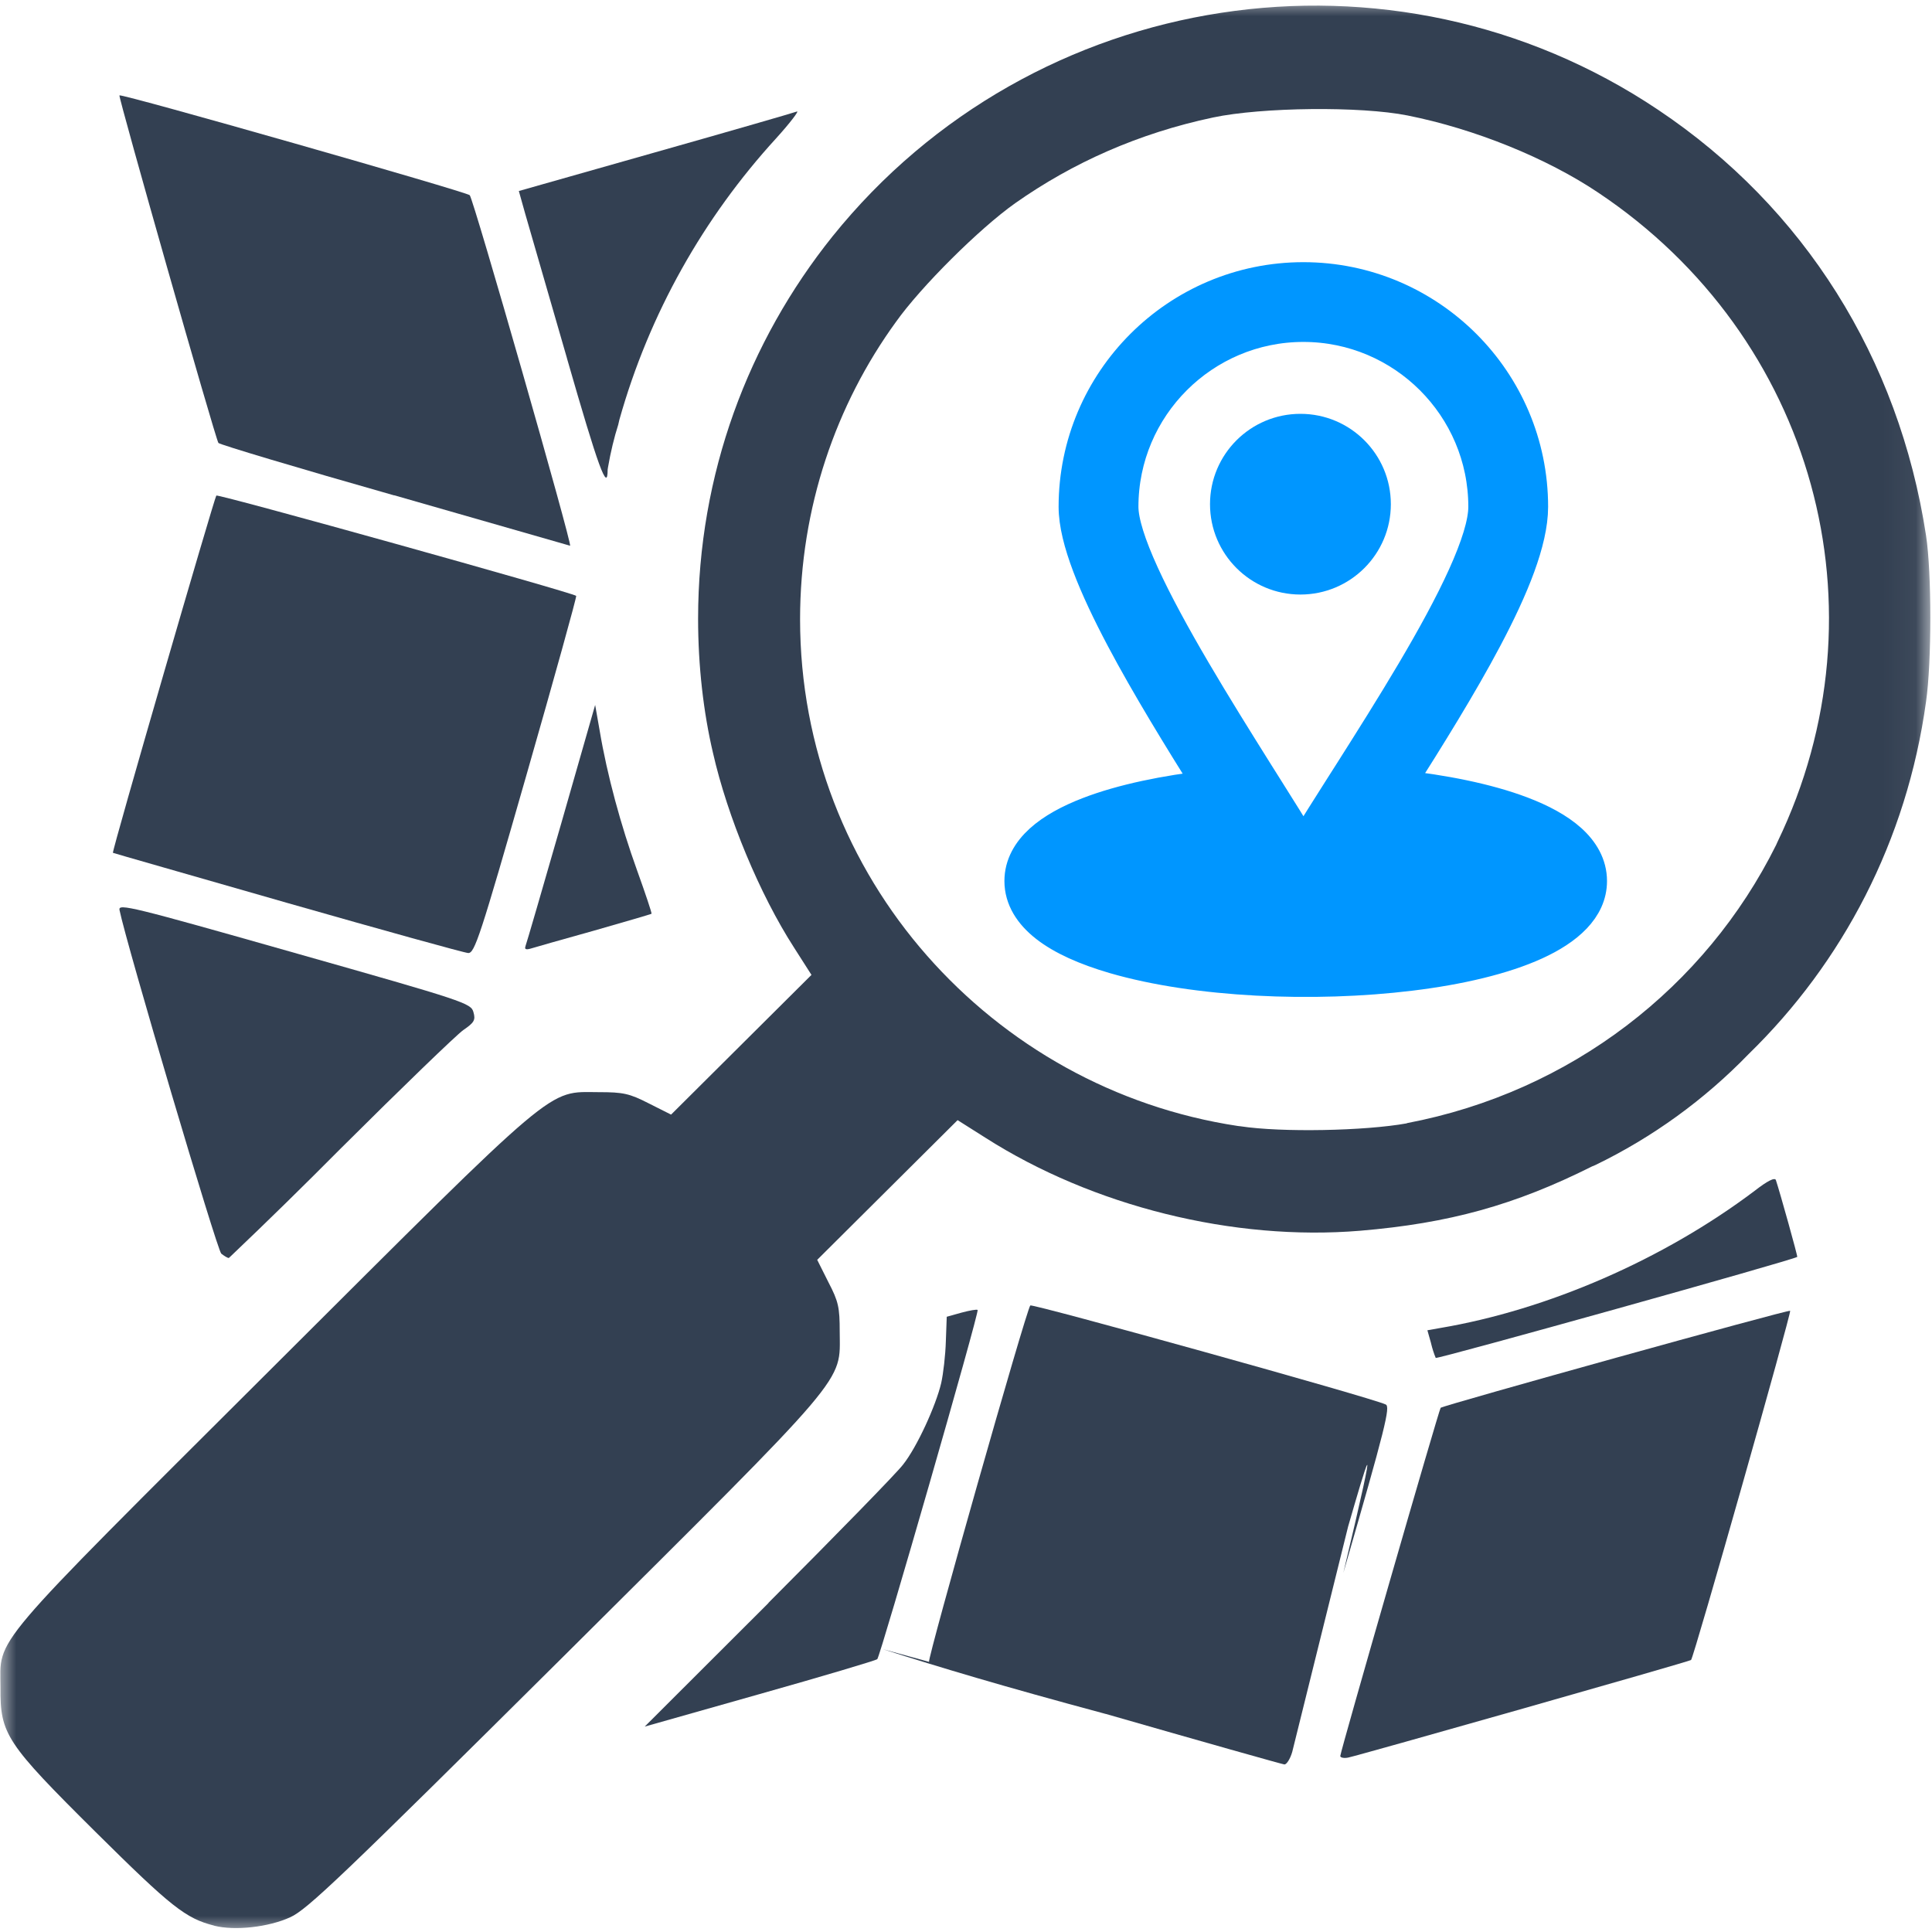 <svg width="60" height="60" viewBox="0 0 60 60" fill="none" xmlns="http://www.w3.org/2000/svg">
<g clip-path="url(#clip0_1766_292)">
<mask id="mask0_1766_292" style="mask-type:luminance" maskUnits="userSpaceOnUse" x="0" y="0" width="60" height="60">
<path d="M0 0H59.948V60H0V0Z" fill="white"/>
</mask>
<g mask="url(#mask0_1766_292)">
<path d="M59.815 16.632C58.971 11.122 56.024 6.44 51.494 3.41C43.248 -2.118 32.084 -0.403 25.853 7.343C23.241 10.602 21.68 14.726 21.68 19.216C21.68 20.692 21.848 22.129 22.142 23.38C22.594 25.371 23.595 27.776 24.657 29.424L25.201 30.276L20.841 34.615L20.149 34.267C19.545 33.958 19.352 33.918 18.598 33.918C16.975 33.914 17.439 33.523 8.436 42.499C-0.474 51.385 0.015 50.81 0.015 52.414C0.005 53.857 0.183 54.128 2.972 56.897C5.315 59.22 5.769 59.581 6.651 59.802L6.654 59.805C7.29 59.966 8.339 59.852 9.016 59.541C9.545 59.3 10.609 58.285 17.512 51.429C26.468 42.518 26.085 42.976 26.078 41.356C26.078 40.608 26.041 40.421 25.728 39.822L25.379 39.125L29.739 34.787L30.596 35.329C33.938 37.463 38.306 38.548 42.238 38.222C45.003 37.99 47.044 37.426 49.443 36.224L49.544 36.182C51.327 35.319 52.935 34.15 54.301 32.739L54.304 32.736C57.223 29.893 59.218 26.114 59.815 21.789C59.992 20.56 59.992 17.791 59.815 16.632ZM55.2 26.15L55.158 26.244C52.967 30.652 48.792 33.911 43.689 34.881L43.693 34.886C42.383 35.123 39.801 35.172 38.528 34.978L38.44 34.968C34.616 34.389 31.233 32.461 28.783 29.672C26.333 26.883 24.847 23.229 24.847 19.231C24.847 15.766 25.963 12.559 27.826 9.995C28.598 8.907 30.413 7.099 31.528 6.31C33.31 5.055 35.356 4.139 37.676 3.648C39.189 3.328 42.259 3.295 43.712 3.586C45.807 4.004 48.035 4.91 49.631 5.98C56.339 10.46 58.679 18.936 55.2 26.15Z" fill="#334052"/>
</g>
<path d="M47.26 25.234C46.175 24.822 44.79 24.555 43.417 24.407C44.383 22.884 45.375 21.292 46.146 19.835C46.564 19.046 46.921 18.29 47.173 17.602C47.423 16.918 47.578 16.282 47.578 15.739C47.578 11.825 44.393 8.642 40.477 8.642C36.562 8.642 33.376 11.825 33.376 15.739C33.376 16.257 33.538 16.885 33.796 17.568C34.055 18.256 34.42 19.023 34.845 19.826C35.627 21.304 36.624 22.922 37.563 24.421C36.219 24.573 34.861 24.843 33.799 25.254C33.209 25.482 32.692 25.76 32.318 26.099C31.941 26.441 31.693 26.861 31.693 27.361C31.693 27.908 31.992 28.38 32.49 28.768C32.986 29.154 33.701 29.477 34.603 29.74C37.148 30.48 40.798 30.639 43.812 30.269C45.318 30.085 46.687 29.766 47.688 29.309C48.665 28.863 49.407 28.228 49.407 27.361C49.407 26.855 49.154 26.429 48.77 26.084C48.388 25.742 47.861 25.462 47.26 25.234ZM41.698 24.355C41.253 25.057 40.834 25.717 40.478 26.297C40.142 25.744 39.745 25.114 39.323 24.442C39.23 24.294 39.135 24.143 39.039 23.991C38.403 22.976 37.722 21.885 37.098 20.821C36.474 19.757 35.909 18.727 35.501 17.833C35.087 16.927 34.855 16.204 34.855 15.739C34.855 12.64 37.377 10.119 40.477 10.119C43.577 10.119 46.1 12.64 46.1 15.739C46.1 16.24 45.867 16.981 45.456 17.889C45.05 18.786 44.488 19.81 43.865 20.863C43.242 21.916 42.563 22.993 41.925 23.999C41.849 24.119 41.773 24.237 41.698 24.355Z" fill="#0096FF" stroke="#0096FF"/>
<path d="M40.386 18.464C41.937 18.464 43.194 17.208 43.194 15.658C43.194 14.108 41.937 12.852 40.386 12.852C38.835 12.852 37.578 14.108 37.578 15.658C37.578 17.208 38.835 18.464 40.386 18.464Z" fill="#0096FF"/>
<path d="M6.783 13.756C6.816 13.804 9.266 14.54 12.235 15.383H12.248L17.704 16.948C17.789 16.955 14.707 6.189 14.588 6.062C14.485 5.957 3.774 2.9 3.709 2.962C3.669 3.007 6.683 13.602 6.783 13.756Z" fill="#334052"/>
<path d="M55.152 36.649C55.12 36.557 54.89 36.672 54.491 36.983C51.661 39.115 48.067 40.679 44.718 41.244L44.329 41.313L44.439 41.702L44.444 41.724C44.483 41.886 44.533 42.04 44.586 42.167L44.584 42.172C44.614 42.224 55.732 39.119 55.815 39.034C55.832 39.013 55.287 37.06 55.152 36.649Z" fill="#334052"/>
<path d="M43.033 43.617C42.603 43.408 32.054 40.478 31.997 40.542C31.872 40.674 28.79 51.54 28.852 51.61L27.419 51.217C29.24 51.797 31.07 52.349 34.342 53.229L34.34 53.227C37.316 54.083 39.819 54.789 39.889 54.797C39.958 54.797 40.068 54.625 40.131 54.409L41.867 47.408C42.406 45.548 42.948 43.69 41.719 48.846C43.025 44.334 43.187 43.679 43.033 43.617Z" fill="#334052"/>
<path d="M55.595 40.708C55.552 40.66 44.858 43.635 44.741 43.72C44.694 43.755 41.624 54.402 41.624 54.533V54.536C41.624 54.583 41.734 54.611 41.869 54.583C42.201 54.516 52.468 51.601 52.517 51.553C52.598 51.496 55.642 40.752 55.595 40.708Z" fill="#334052"/>
<path d="M3.711 28.259C3.924 29.314 6.745 38.834 6.871 38.931L6.873 38.934C6.965 39.006 7.065 39.068 7.106 39.068L7.168 39.011C8.316 37.919 9.448 36.809 10.582 35.667C12.467 33.789 14.18 32.135 14.39 31.988C14.73 31.755 14.773 31.677 14.703 31.433C14.628 31.157 14.45 31.095 9.146 29.592C4.076 28.152 3.671 28.053 3.711 28.259Z" fill="#334052"/>
<path d="M24.747 3.464C24.657 3.499 22.681 4.071 20.347 4.731L16.113 5.932L16.308 6.628L17.607 11.122V11.126C18.583 14.522 18.871 15.313 18.871 14.584L18.881 14.519C18.963 14.039 19.078 13.569 19.2 13.189L19.235 13.037C20.164 9.73 21.858 6.751 24.097 4.303C24.54 3.815 24.832 3.427 24.747 3.464Z" fill="#334052"/>
<path d="M25.84 7.362L25.855 7.345L25.871 7.322L25.84 7.362Z" fill="#334052"/>
<path d="M18.483 21.893L17.432 25.564C16.852 27.582 16.351 29.303 16.32 29.381L16.323 29.378C16.283 29.477 16.326 29.502 16.471 29.462C16.583 29.427 17.462 29.176 18.436 28.905C19.402 28.629 20.214 28.392 20.234 28.378C20.249 28.363 20.047 27.758 19.782 27.022C19.285 25.644 18.855 24.074 18.623 22.689L18.483 21.893Z" fill="#334052"/>
<path d="M8.924 28.042C11.89 28.888 14.415 29.59 14.54 29.597C14.74 29.607 14.908 29.1 16.348 24.074C17.219 21.035 17.916 18.527 17.894 18.505C17.777 18.402 6.773 15.333 6.718 15.39C6.658 15.458 3.464 26.455 3.507 26.485C3.514 26.493 5.954 27.189 8.924 28.042Z" fill="#334052"/>
<path d="M23.583 52.613C25.551 52.058 27.194 51.568 27.244 51.528C27.341 51.431 30.419 40.744 30.361 40.682C30.338 40.657 30.114 40.697 29.857 40.766L29.402 40.893L29.374 41.657C29.362 42.08 29.295 42.662 29.229 42.956C29.062 43.66 28.478 44.938 28.048 45.481C27.861 45.732 25.978 47.66 23.863 49.779L23.865 49.784L20.022 53.621L23.583 52.613Z" fill="#334052"/>
</g>
<defs>
<clipPath id="clip0_1766_292">
<rect width="60" height="60" fill="white"/>
</clipPath>
</defs>
</svg>
